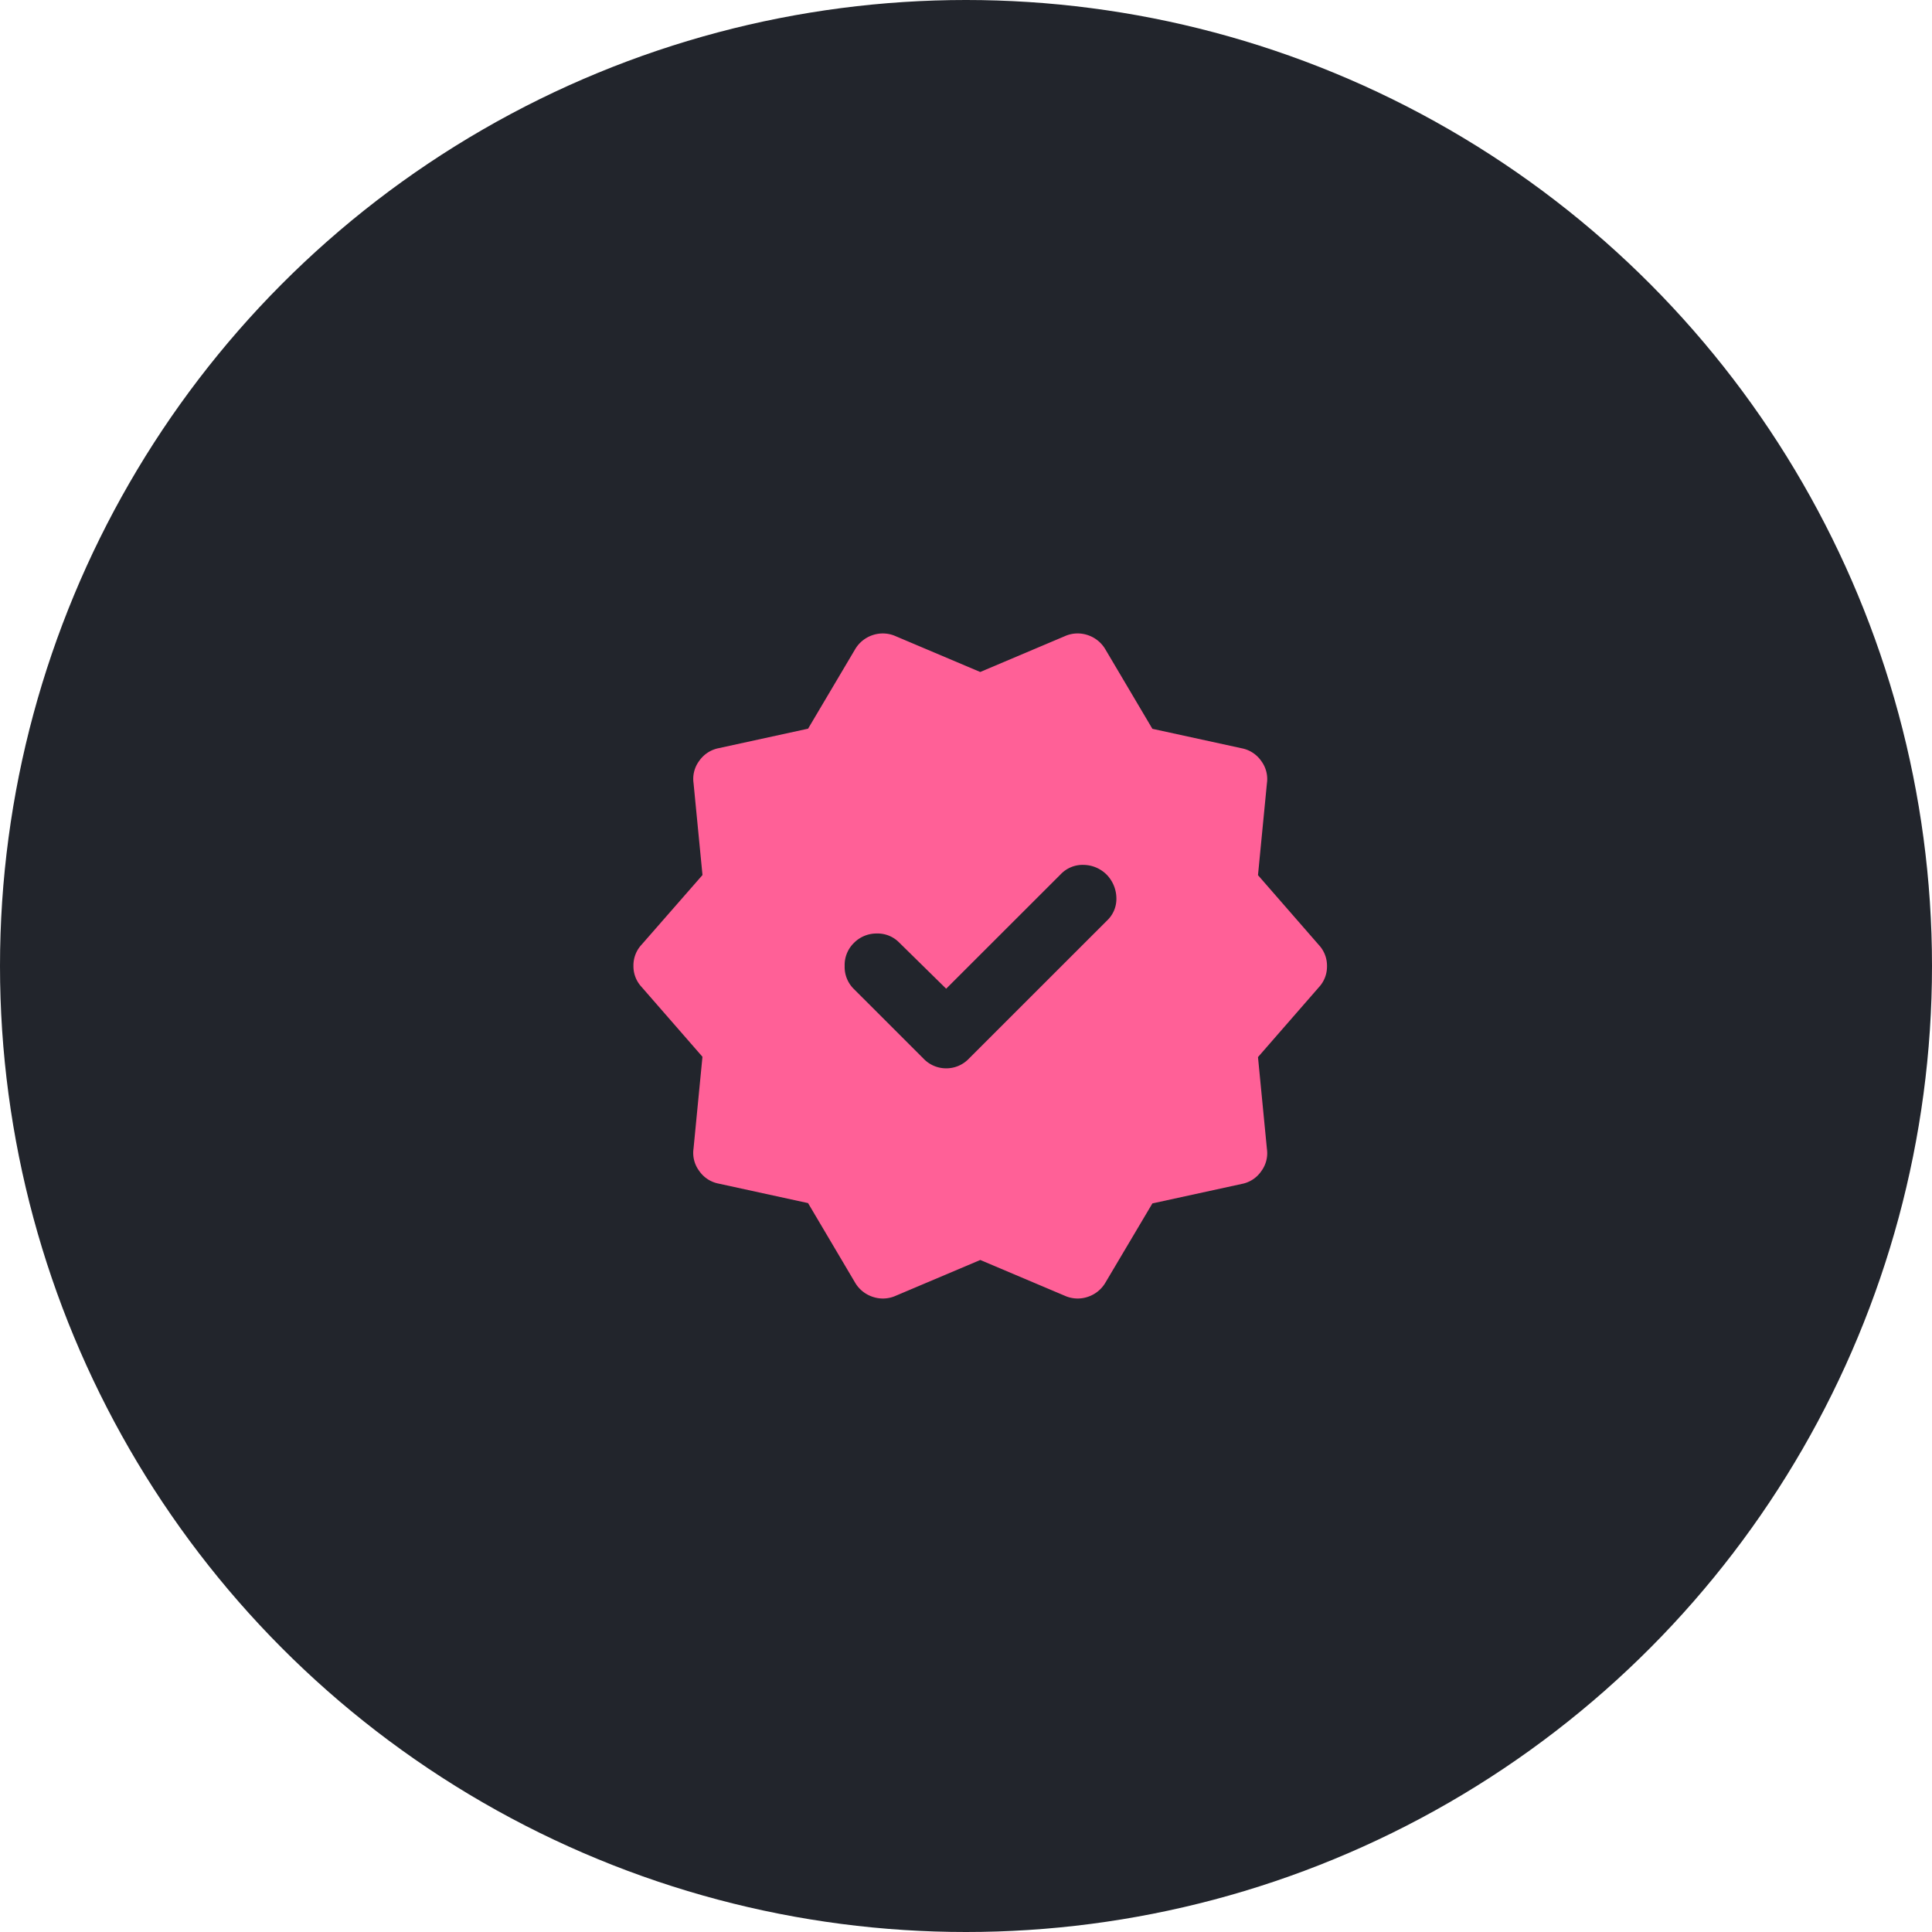 <svg xmlns="http://www.w3.org/2000/svg" width="61" height="61" viewBox="0 0 61 61">
  <g id="그룹_44569" data-name="그룹 44569" transform="translate(-108 -249)">
    <circle id="타원_10" data-name="타원 10" cx="30.5" cy="30.5" r="30.5" transform="translate(108 249)" fill="#22252c"/>
    <path id="verified_24dp_5F6368_FILL1_wght400_GRAD0_opsz24" d="M62.874-878.211l-1.487-1.461a.952.952,0,0,0-.705-.282,1,1,0,0,0-.731.308.972.972,0,0,0-.282.718.972.972,0,0,0,.282.718l2.206,2.205a.985.985,0,0,0,.718.308.984.984,0,0,0,.718-.308l4.36-4.358a.939.939,0,0,0,.295-.718,1.083,1.083,0,0,0-.295-.719,1.047,1.047,0,0,0-.731-.32.954.954,0,0,0-.731.295ZM60-868.928l-1.487-2.514-2.821-.615a.964.964,0,0,1-.615-.4.952.952,0,0,1-.18-.705l.282-2.9-1.923-2.206a.955.955,0,0,1-.256-.666.957.957,0,0,1,.256-.666L55.18-881.8l-.282-2.9a.953.953,0,0,1,.18-.706.977.977,0,0,1,.615-.4l2.821-.615L60-888.93a1.013,1.013,0,0,1,.564-.449,1,1,0,0,1,.718.039l2.667,1.129,2.667-1.129a.994.994,0,0,1,.718-.039,1.013,1.013,0,0,1,.564.449l1.487,2.513,2.821.615a.976.976,0,0,1,.615.4.953.953,0,0,1,.18.706l-.282,2.9,1.923,2.206a.957.957,0,0,1,.256.666.955.955,0,0,1-.256.666l-1.923,2.206.282,2.9a.952.952,0,0,1-.18.705.963.963,0,0,1-.615.4l-2.821.615L67.9-868.928a1.009,1.009,0,0,1-.564.449.994.994,0,0,1-.718-.038l-2.667-1.129-2.667,1.129a.994.994,0,0,1-.718.038A1.009,1.009,0,0,1,60-868.928Z" transform="translate(75 1158.428)" fill="#ff6097"/>
  </g>
</svg>
